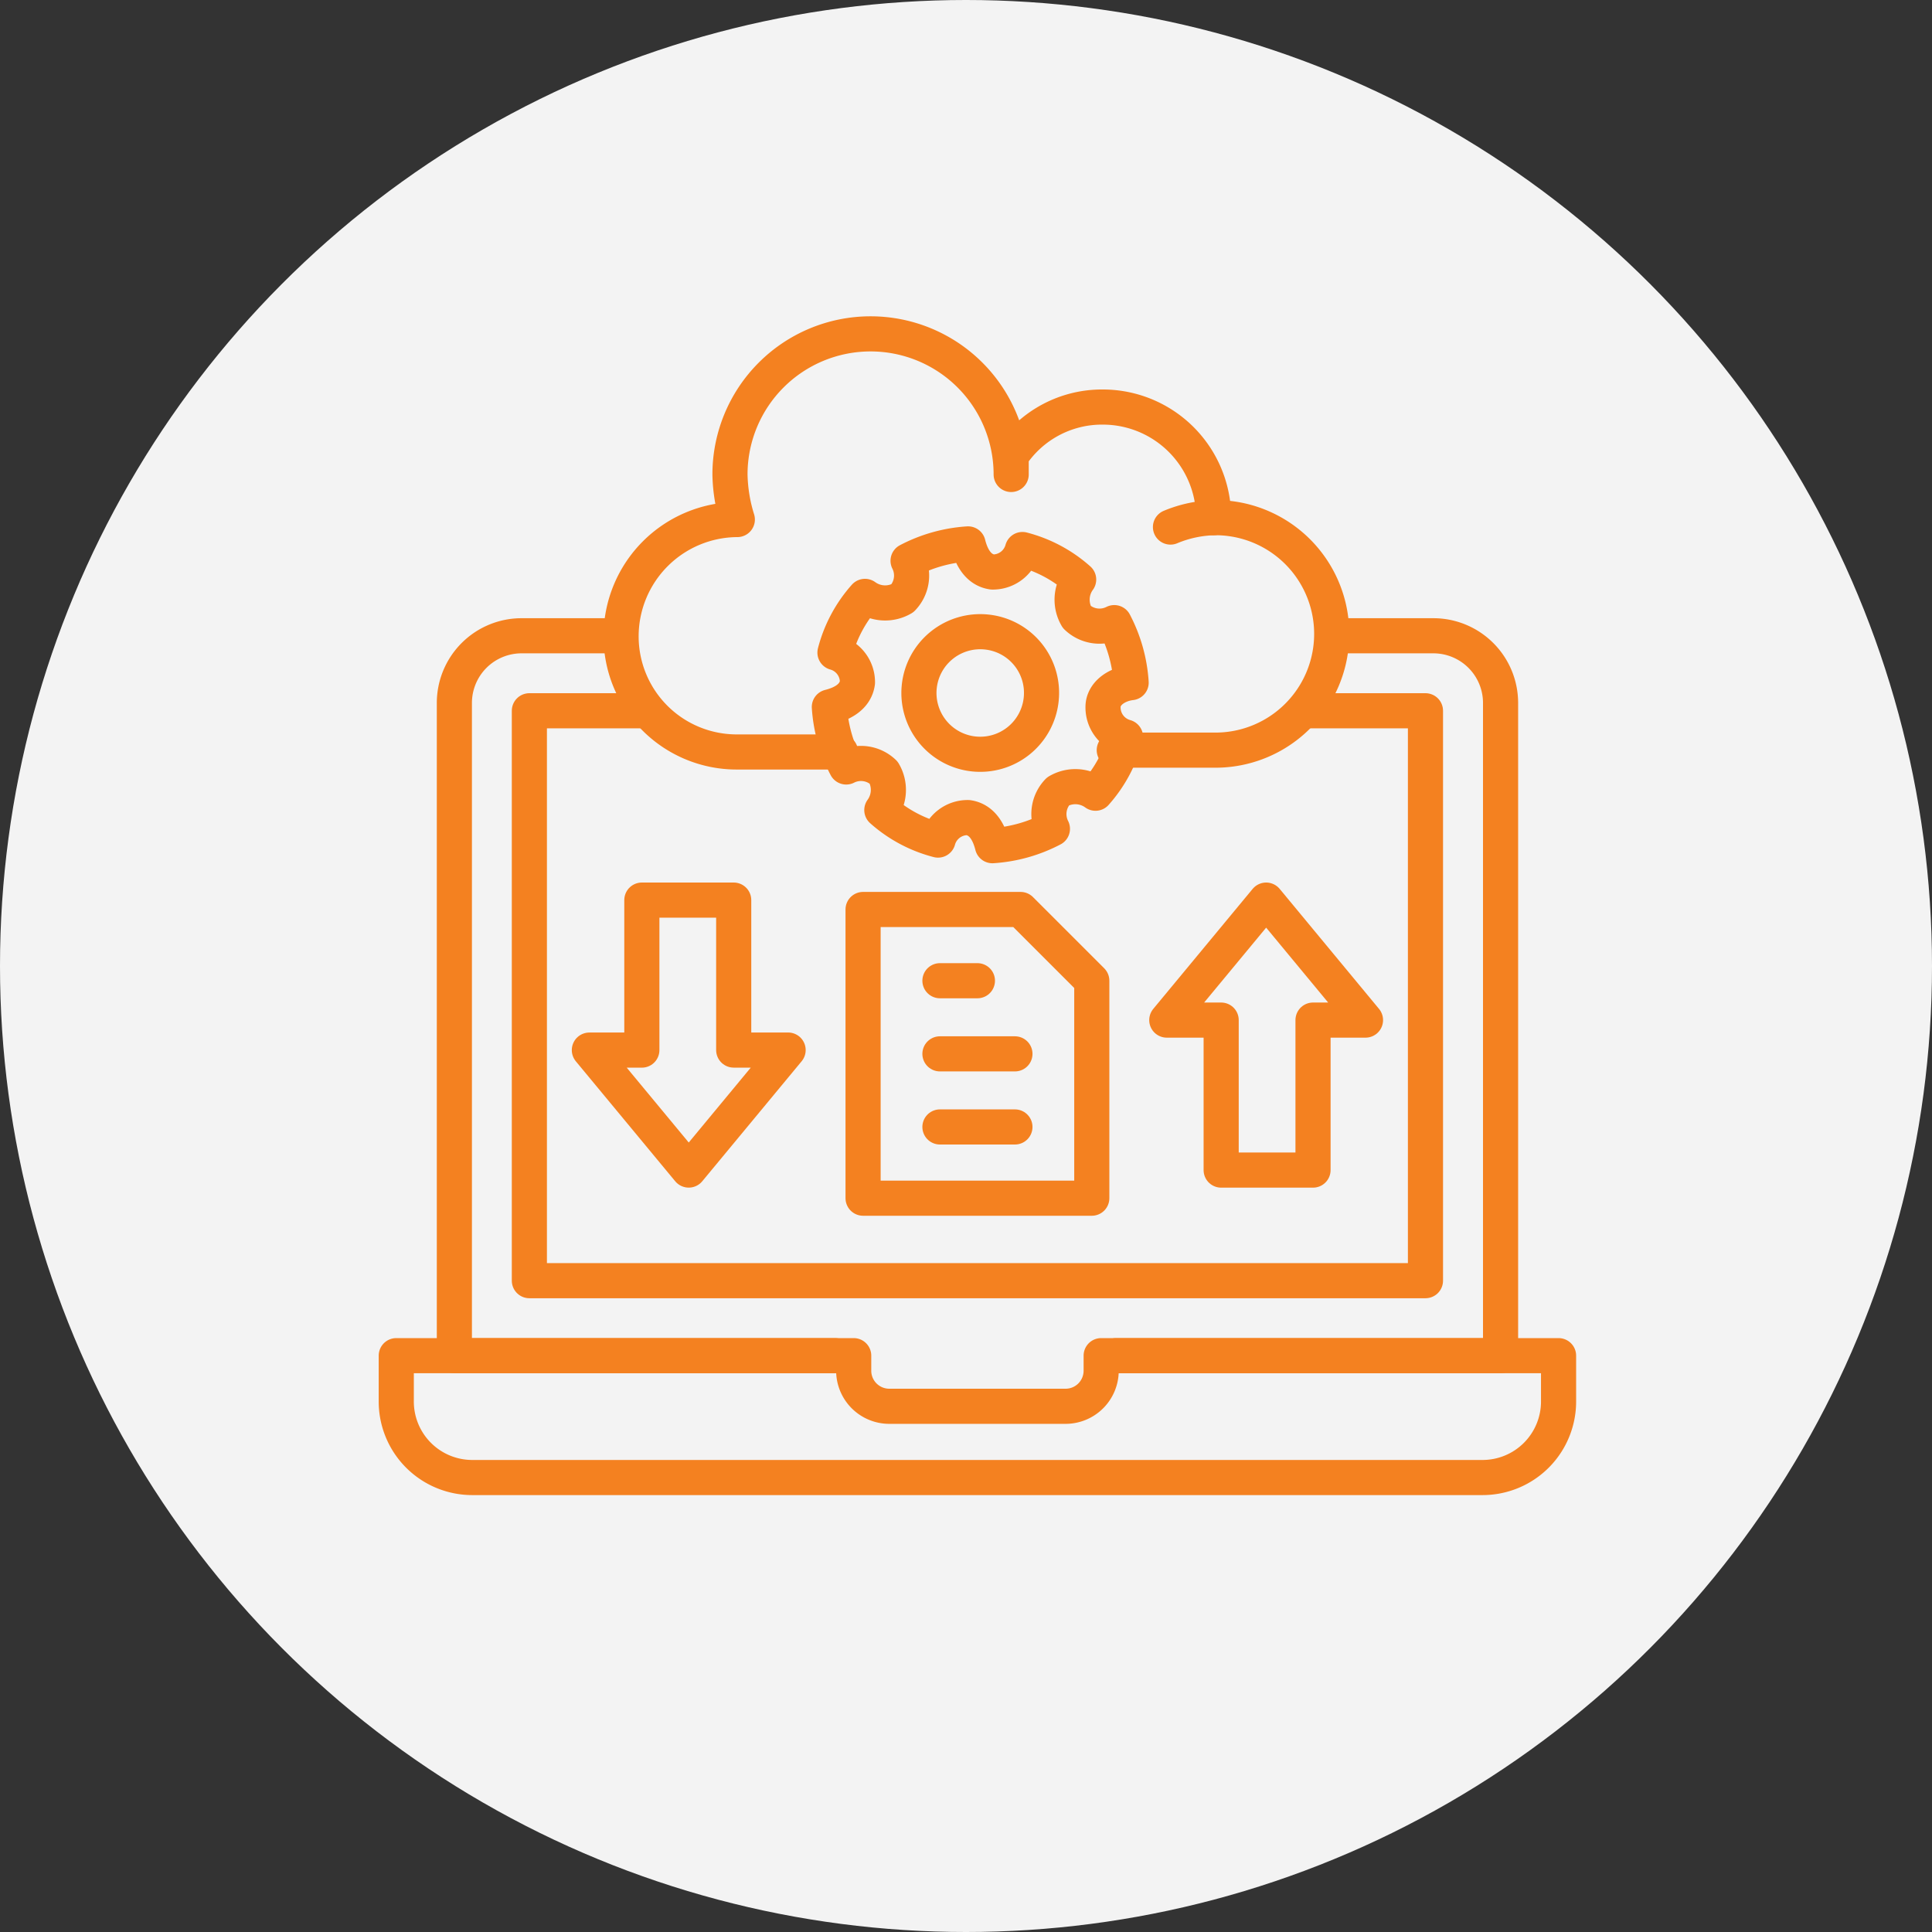 <svg xmlns="http://www.w3.org/2000/svg" width="55" height="55" viewBox="0 0 55 55">
  <rect x="0" y="0" width="55" height="55" fill="#333333" stroke="none"/>
  <g id="Group_2477" data-name="Group 2477" transform="translate(-1296 -3080)">
    <g id="Group_8054" data-name="Group 8054">
      <circle id="Ellipse_16" data-name="Ellipse 16" cx="27.5" cy="27.5" r="27.5" transform="translate(1296 3080)" fill="#f3f3f3"/>
      <g id="store-migration" transform="translate(1305.281 3087.007)">
        <path id="Path_7042" data-name="Path 7042" d="M31.195,22.6H34.61V38.824H9.1V22.6h3.256" transform="translate(-3.311 -9.373)" fill="none" stroke="#f48120" stroke-linecap="round" stroke-linejoin="round" stroke-miterlimit="10" stroke-width="1"/>
        <path id="Path_7043" data-name="Path 7043" d="M22.067,31.586v.427a1.013,1.013,0,0,1-1.014,1.014H16.036a1.013,1.013,0,0,1-1.014-1.014v-.427H2v1.281a2.164,2.164,0,0,0,2.188,2.188H32.9a2.164,2.164,0,0,0,2.188-2.188V31.586ZM14.648,14.4H11.713A3.291,3.291,0,0,1,8.4,11.092a3.326,3.326,0,0,1,3.309-3.309h0A4.587,4.587,0,0,1,11.5,6.5a4,4,0,1,1,8.005,0V5.969A3.1,3.1,0,0,1,22.12,4.581,3.155,3.155,0,0,1,25.269,7.73" fill="none" stroke="#f48120" stroke-linecap="round" stroke-linejoin="round" stroke-miterlimit="10" stroke-width="1"/>
        <path id="Path_7044" data-name="Path 7044" d="M41.9,12.567a3.435,3.435,0,0,1,1.281-.267,3.309,3.309,0,1,1,0,6.618H40.3" transform="translate(-17.86 -4.57)" fill="none" stroke="#f48120" stroke-linecap="round" stroke-linejoin="round" stroke-miterlimit="10" stroke-width="1"/>
        <path id="Path_7045" data-name="Path 7045" d="M33.692,17.649a4.256,4.256,0,0,0-.48-1.708.933.933,0,0,1-1.067-.16.977.977,0,0,1,.053-1.067,3.849,3.849,0,0,0-1.6-.854.873.873,0,0,1-.854.64c-.374-.053-.587-.374-.694-.8a4.256,4.256,0,0,0-1.708.48.933.933,0,0,1-.16,1.067.977.977,0,0,1-1.067-.053,3.849,3.849,0,0,0-.854,1.6.873.873,0,0,1,.64.854c-.053.374-.374.587-.8.694a4.256,4.256,0,0,0,.48,1.708.933.933,0,0,1,1.067.16.977.977,0,0,1-.053,1.067,3.849,3.849,0,0,0,1.6.854.873.873,0,0,1,.854-.64c.374.053.587.374.694.8a4.256,4.256,0,0,0,1.708-.48.933.933,0,0,1,.16-1.067.977.977,0,0,1,1.067.053,3.849,3.849,0,0,0,.854-1.6.873.873,0,0,1-.64-.854C32.892,17.97,33.265,17.7,33.692,17.649Z" transform="translate(-10.772 -5.223)" fill="none" stroke="#f48120" stroke-linecap="round" stroke-linejoin="round" stroke-miterlimit="10" stroke-width="1"/>
        <path id="Path_7046" data-name="Path 7046" d="M33.36,20.312a1.745,1.745,0,1,1-1.548-1.921A1.741,1.741,0,0,1,33.36,20.312Z" transform="translate(-13.001 -7.405)" fill="none" stroke="#f48120" stroke-linecap="round" stroke-linejoin="round" stroke-miterlimit="10" stroke-width="1"/>
        <path id="Path_7047" data-name="Path 7047" d="M45.929,32.7,43.1,36.116h1.548v4.27h2.615v-4.27h1.494Z" transform="translate(-19.165 -14.083)" fill="none" stroke="#f48120" stroke-linecap="round" stroke-linejoin="round" stroke-miterlimit="10" stroke-width="1"/>
        <path id="Path_7048" data-name="Path 7048" d="M15.129,40.385l2.829-3.416H16.409V32.7H13.794v4.27H12.3Z" transform="translate(-4.803 -14.083)" fill="none" stroke="#f48120" stroke-linecap="round" stroke-linejoin="round" stroke-miterlimit="10" stroke-width="1"/>
        <path id="Path_7049" data-name="Path 7049" d="M33.411,35.228v6.191H26.9V33.2h4.483Z" transform="translate(-11.611 -14.316)" fill="none" stroke="#f48120" stroke-linecap="round" stroke-linejoin="round" stroke-miterlimit="10" stroke-width="1"/>
        <path id="Path_7050" data-name="Path 7050" d="M30.4,18.6h2.562a1.913,1.913,0,0,1,1.921,1.921V39.094H23.939m-8.005,0H5.1V20.521A1.913,1.913,0,0,1,7.021,18.6H9.583" transform="translate(-1.446 -7.508)" fill="none" stroke="#f48120" stroke-linecap="round" stroke-linejoin="round" stroke-miterlimit="10" stroke-width="1"/>
        <line id="Line_51" data-name="Line 51" x2="1.067" transform="translate(17.477 20.912)" fill="none" stroke="#f48120" stroke-linecap="round" stroke-linejoin="round" stroke-miterlimit="10" stroke-width="1"/>
        <line id="Line_52" data-name="Line 52" x2="2.135" transform="translate(17.477 22.994)" fill="none" stroke="#f48120" stroke-linecap="round" stroke-linejoin="round" stroke-miterlimit="10" stroke-width="1"/>
        <line id="Line_53" data-name="Line 53" x2="2.135" transform="translate(17.477 25.075)" fill="none" stroke="#f48120" stroke-linecap="round" stroke-linejoin="round" stroke-miterlimit="10" stroke-width="1"/>
      </g>
    </g>
  </g>
</svg>
